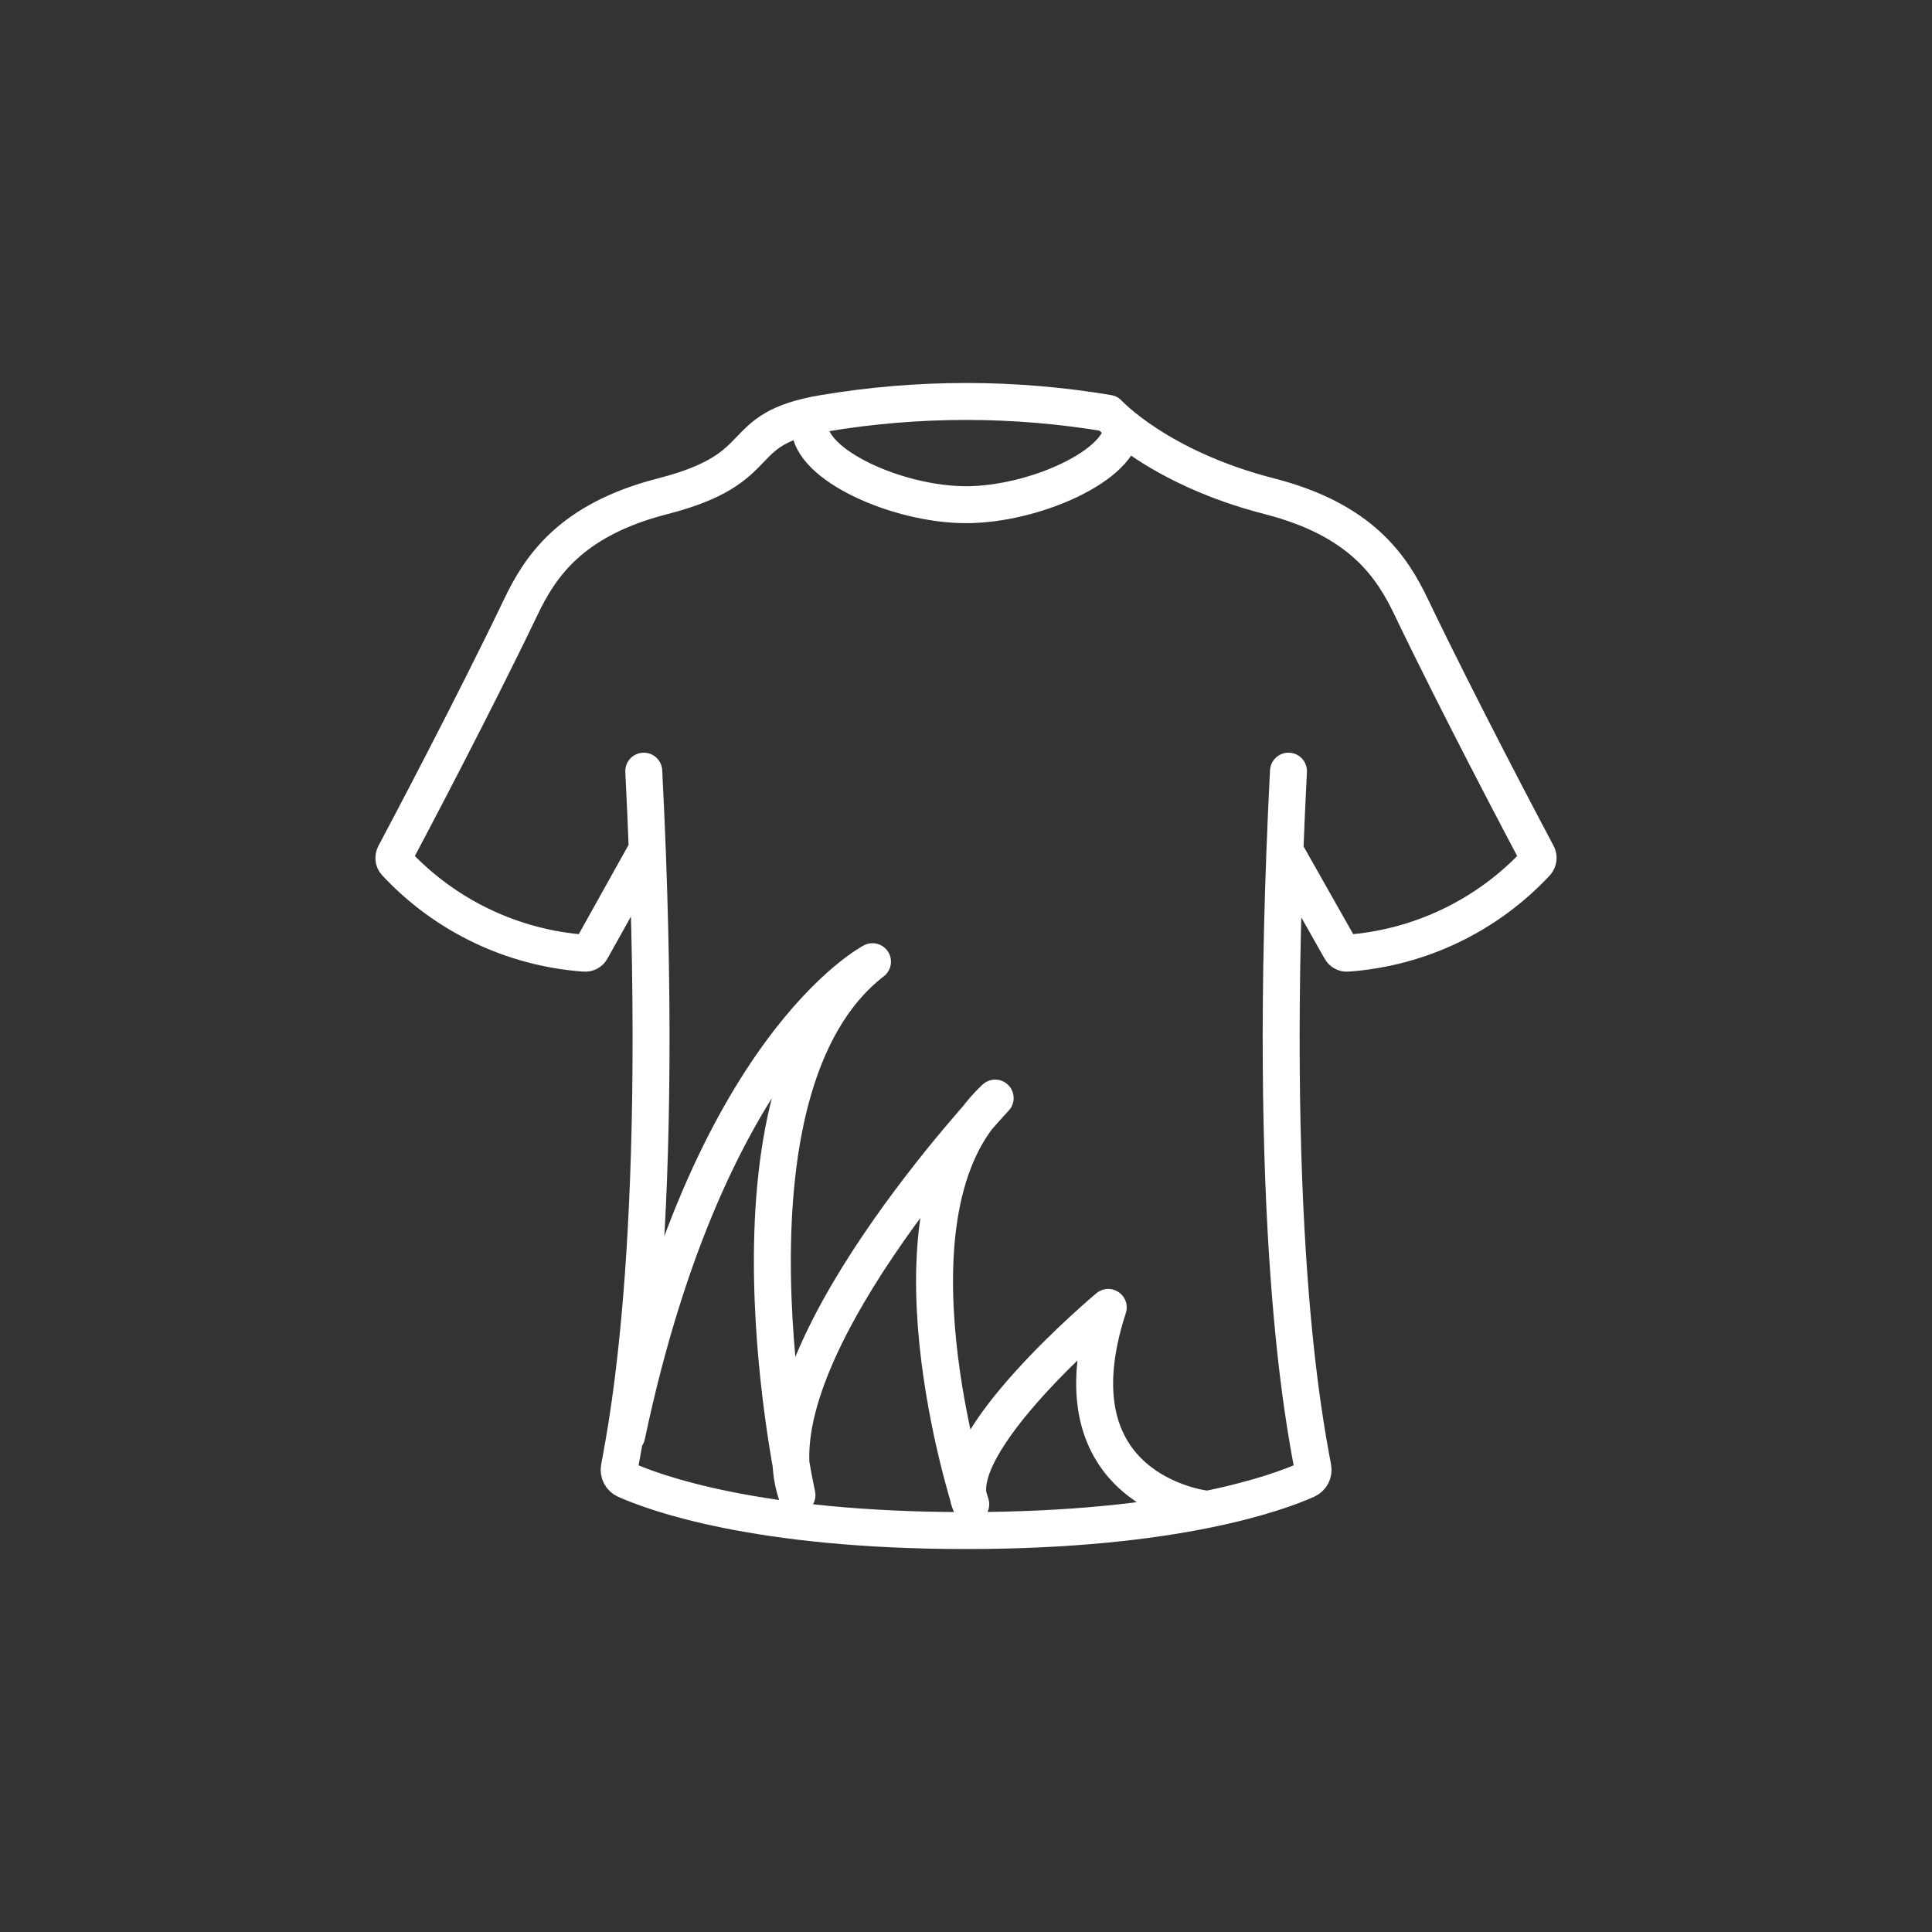 <?xml version="1.0" encoding="UTF-8" standalone="no"?><!DOCTYPE svg PUBLIC "-//W3C//DTD SVG 1.1//EN" "http://www.w3.org/Graphics/SVG/1.1/DTD/svg11.dtd"><svg width="100%" height="100%" viewBox="0 0 80 80" version="1.1" xmlns="http://www.w3.org/2000/svg" xmlns:xlink="http://www.w3.org/1999/xlink" xml:space="preserve" xmlns:serif="http://www.serif.com/" style="fill-rule:evenodd;clip-rule:evenodd;stroke-linecap:round;stroke-linejoin:round;"><rect x="0" y="0" width="80" height="80" fill="#333333" stroke="none"/><g id="Path_1349"><path d="M53.353,31.932c-0.966,18.85 0.659,26.947 1.011,28.848c0.039,0.206 -0.069,0.413 -0.26,0.499c-1.15,0.514 -5.387,2.098 -14.099,2.098c-8.712,0 -12.95,-1.584 -14.099,-2.098c-0.192,-0.086 -0.299,-0.293 -0.261,-0.499c0.353,-1.901 1.977,-9.999 1.012,-28.848m6.873,-14.282c0,1.619 3.663,3.248 6.475,3.248c2.804,0 6.475,-1.629 6.475,-3.248m6.727,17.589l2.307,4.077c0.053,0.104 0.168,0.165 0.283,0.153c2.989,-0.217 5.785,-1.558 7.824,-3.75c0.076,-0.091 0.092,-0.221 0.038,-0.328c-0.529,-0.996 -3.264,-6.17 -5.211,-10.23c-0.804,-1.686 -2.061,-3.631 -5.884,-4.612c-4.613,-1.182 -6.674,-3.434 -6.674,-3.434c-3.901,-0.655 -7.877,-0.655 -11.778,0c-3.9,0.654 -2.061,2.252 -6.674,3.434c-3.823,0.981 -5.08,2.925 -5.884,4.612c-1.947,4.061 -4.682,9.233 -5.211,10.23c-0.054,0.107 -0.046,0.237 0.038,0.328c2.039,2.192 4.835,3.533 7.824,3.75c0.115,0.012 0.23,-0.049 0.283,-0.153l2.314,-4.15m23.064,27.311c0,0 -6.444,-0.758 -3.976,-8.34c0,0 -6.828,5.708 -5.694,8.15c0,0 -3.969,-12.197 1.012,-16.818c0,0 -10.191,10.828 -8.207,16.439c0,0 -3.747,-16.767 3.127,-22.087c0,0 -6.774,3.508 -10.176,19.616" style="fill:none;fill-rule:nonzero;stroke:#fff;stroke-width:1.53px;"/></g></svg>